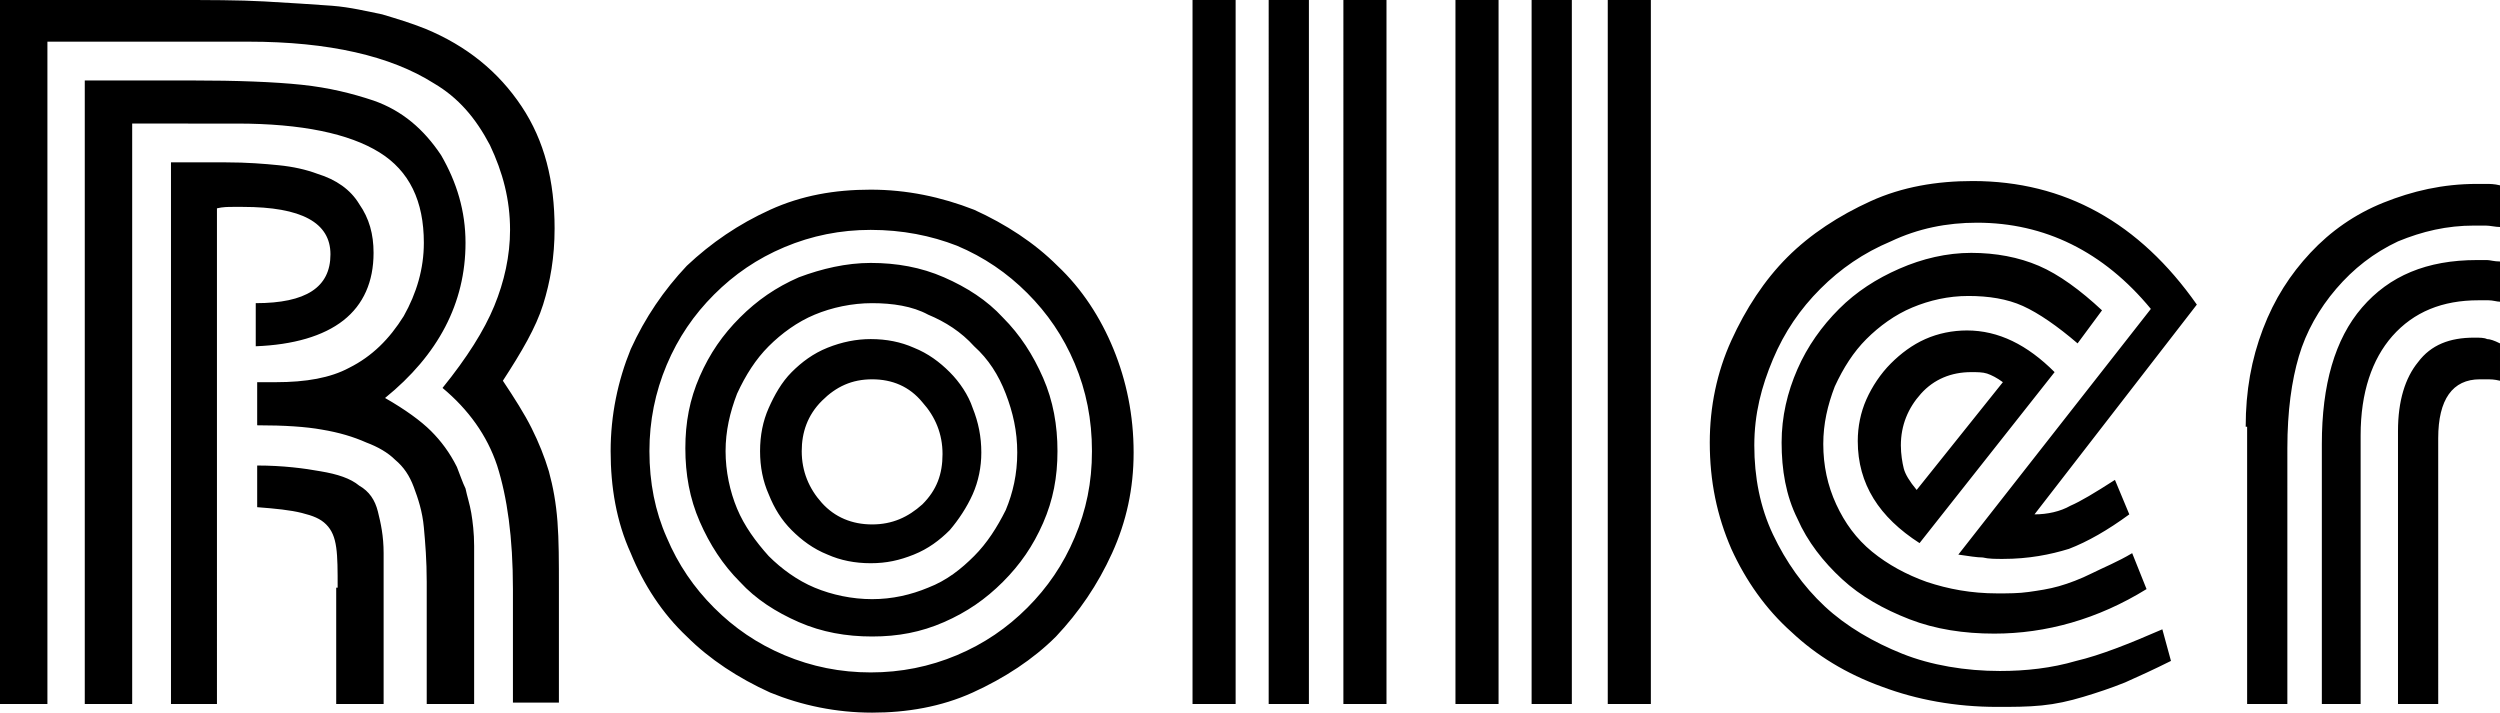 <svg xmlns="http://www.w3.org/2000/svg" viewBox="0 0 174 49.6"><path d="M0 0h12c2.5 0 4.6 0 6.4.1 1.8.1 3.3.2 4.7.3 1.3.1 2.5.4 3.5.6 1 .3 2 .6 3 1 2.9 1.2 5.1 3 6.7 5.4 1.6 2.4 2.3 5.2 2.3 8.5 0 2-.3 3.7-.8 5.3-.5 1.6-1.5 3.3-2.8 5.3.8 1.2 1.5 2.3 2 3.3s.9 2 1.2 3c.3 1.1.5 2.2.6 3.5.1 1.3.1 2.8.1 4.6v8h-3.2V41c0-3.6-.4-6.4-1.1-8.6-.7-2.1-2-3.9-3.8-5.4 1.7-2.1 2.9-4 3.6-5.7.7-1.7 1.1-3.5 1.1-5.3 0-2.1-.5-4-1.4-5.9-1-1.9-2.2-3.3-3.9-4.3-3-1.9-7.3-2.9-12.9-2.9h-14V49H0V0zm32.4 16.9c0 4.2-1.9 7.8-5.6 10.8 1.4.8 2.5 1.6 3.2 2.3.7.7 1.3 1.5 1.8 2.5.2.5.4 1.1.6 1.5.1.5.3 1.1.4 1.7.1.6.2 1.4.2 2.3v11h-3.3v-8.5c0-1.5-.1-2.7-.2-3.8-.1-1.1-.4-2-.7-2.8-.3-.8-.7-1.4-1.3-1.9-.5-.5-1.2-.9-2-1.2-.9-.4-1.9-.7-3.1-.9-1.1-.2-2.6-.3-4.5-.3v-3h1.3c2.1 0 3.8-.3 5.1-1 1.6-.8 2.8-2 3.8-3.6.9-1.6 1.4-3.3 1.4-5.1 0-2.9-1-5-3.1-6.3-2.1-1.3-5.4-2-9.9-2H9.2V49H5.9V5.6h7.4c3.2 0 5.8.1 7.7.3 1.9.2 3.5.6 5 1.1 2 .7 3.5 2 4.7 3.8 1.1 1.9 1.7 3.9 1.7 6.1zm-16.7-5.6c1.5 0 2.7.1 3.7.2s1.9.3 2.7.6c1.3.4 2.3 1.1 2.9 2.1.7 1 1 2.1 1 3.4 0 2-.7 3.6-2.1 4.7-1.4 1.1-3.5 1.7-6.1 1.8v-3c3.5 0 5.2-1.1 5.2-3.4 0-2.2-2-3.3-6.1-3.3h-.7c-.3 0-.7 0-1.1.1V49h-3.2V11.3h3.8zm7.8 29.6c0-1.2 0-2.1-.1-2.8-.1-.7-.3-1.2-.7-1.6-.4-.4-.9-.6-1.7-.8-.8-.2-1.8-.3-3.1-.4v-2.9c1.8 0 3.3.2 4.4.4 1.2.2 2.1.5 2.7 1 .7.4 1.1 1 1.3 1.8s.4 1.7.4 2.9V49h-3.3v-8.1zM60.6 13.2c2.5 0 4.9.5 7.2 1.4 2.2 1 4.2 2.3 5.8 3.9 1.7 1.6 3 3.6 3.9 5.8.9 2.2 1.4 4.6 1.4 7.2 0 2.5-.5 4.8-1.5 7s-2.3 4.1-3.9 5.8c-1.6 1.6-3.6 2.9-5.8 3.9-2.2 1-4.6 1.4-7 1.4-2.5 0-4.9-.5-7.1-1.4-2.2-1-4.2-2.3-5.8-3.9-1.7-1.6-3-3.6-3.9-5.8-1-2.2-1.4-4.6-1.4-7.1s.5-4.9 1.4-7.1c1-2.2 2.3-4.1 3.9-5.8 1.7-1.6 3.6-2.9 5.8-3.9s4.5-1.4 7-1.4zm0 2.8c-2.1 0-4.1.4-6 1.2-1.9.8-3.5 1.9-4.9 3.3-1.4 1.4-2.5 3-3.3 4.9-.8 1.9-1.2 3.9-1.2 6 0 2.2.4 4.2 1.2 6 .8 1.9 1.9 3.5 3.3 4.9 1.4 1.4 3 2.5 4.9 3.3 1.9.8 3.9 1.2 6 1.2s4.1-.4 6-1.2c1.9-.8 3.5-1.9 4.9-3.3 1.4-1.4 2.5-3 3.3-4.9.8-1.9 1.2-3.8 1.2-6s-.4-4.2-1.2-6.1c-.8-1.9-1.9-3.5-3.3-4.9-1.4-1.4-3-2.5-4.9-3.3-1.8-.7-3.8-1.1-6-1.1zm0 2.3c1.8 0 3.5.3 5.1 1 1.6.7 3 1.6 4.1 2.8 1.2 1.2 2.1 2.6 2.8 4.2.7 1.6 1 3.3 1 5.1 0 1.8-.3 3.4-1 5s-1.6 2.9-2.8 4.1c-1.2 1.2-2.5 2.1-4.1 2.8-1.6.7-3.2 1-5 1-1.8 0-3.5-.3-5.1-1-1.6-.7-3-1.6-4.1-2.8-1.2-1.2-2.1-2.6-2.8-4.2-.7-1.6-1-3.3-1-5.1 0-1.8.3-3.4 1-5s1.6-2.9 2.8-4.1c1.2-1.2 2.5-2.1 4.1-2.8 1.6-.6 3.3-1 5-1zm.1 2.8c-1.4 0-2.8.3-4 .8-1.2.5-2.3 1.3-3.2 2.2-.9.9-1.6 2-2.2 3.3-.5 1.3-.8 2.6-.8 4s.3 2.8.8 4c.5 1.2 1.3 2.3 2.2 3.3.9.9 2 1.7 3.2 2.2 1.2.5 2.6.8 4 .8s2.7-.3 3.9-.8c1.3-.5 2.3-1.3 3.2-2.2.9-.9 1.6-2 2.2-3.2.5-1.2.8-2.5.8-4s-.3-2.8-.8-4.1c-.5-1.3-1.2-2.4-2.2-3.3-.9-1-2-1.7-3.2-2.2-1.1-.6-2.5-.8-3.9-.8zm-.1 2.5c1.1 0 2.1.2 3 .6 1 .4 1.8 1 2.5 1.7s1.3 1.6 1.6 2.5c.4 1 .6 2 .6 3.1 0 1-.2 2-.6 2.9-.4.9-1 1.8-1.6 2.5-.7.7-1.5 1.3-2.5 1.7-1 .4-1.9.6-3 .6s-2.1-.2-3-.6c-1-.4-1.8-1-2.5-1.7s-1.2-1.5-1.6-2.5c-.4-.9-.6-1.9-.6-3s.2-2.1.6-3c.4-.9.9-1.8 1.6-2.5.7-.7 1.5-1.3 2.5-1.7 1-.4 2-.6 3-.6zm.1 2.8c-1.4 0-2.5.5-3.5 1.5s-1.4 2.2-1.4 3.5c0 1.4.5 2.6 1.4 3.6s2.1 1.5 3.5 1.5 2.5-.5 3.5-1.4c1-1 1.4-2.1 1.4-3.5s-.5-2.6-1.4-3.6c-.9-1.1-2.1-1.6-3.5-1.6zM83 0h3v49h-3V0zm5.3 0h2.8v49h-2.8V0zm5.2 0h3v49h-3V0zM101.3 0h3v49h-3V0zm5.3 0h2.8v49h-2.8V0zm5.3 0h3v49h-3V0zM151.1 46c-1.2.6-2.3 1.1-3.2 1.5-1 .4-1.9.7-2.9 1-1 .3-1.9.5-2.9.6-1 .1-2 .1-3.1.1-2.9 0-5.6-.5-8-1.4-2.5-.9-4.6-2.2-6.3-3.8-1.8-1.6-3.2-3.6-4.2-5.8-1-2.3-1.5-4.7-1.5-7.4 0-2.5.5-4.9 1.5-7.1 1-2.2 2.3-4.2 3.9-5.8 1.6-1.6 3.6-2.9 5.8-3.9 2.2-1 4.6-1.4 7.1-1.4 6.4 0 11.6 2.9 15.6 8.6l-11.3 14.6c.9 0 1.8-.2 2.5-.6.7-.3 1.7-.9 3.1-1.8l1 2.4c-1.5 1.1-2.9 1.9-4.2 2.4-1.3.4-2.8.7-4.6.7-.5 0-1 0-1.4-.1-.4 0-1-.1-1.7-.2l13.4-17.1c-3.3-4-7.4-6-12.1-6-2.1 0-4.1.4-6 1.3-1.9.8-3.5 1.9-4.9 3.3-1.4 1.4-2.5 3-3.3 4.9-.8 1.9-1.3 3.8-1.3 6s.4 4.3 1.3 6.2c.9 1.9 2.1 3.6 3.6 5s3.4 2.5 5.4 3.3 4.4 1.2 6.8 1.2c1.8 0 3.6-.2 5.3-.7 1.7-.4 3.7-1.2 6-2.2l.6 2.2zm-1.7-5c-3.4 2.1-7 3.1-10.6 3.1-2.1 0-4.1-.3-5.9-1-1.8-.7-3.4-1.6-4.7-2.8-1.3-1.2-2.4-2.6-3.1-4.2-.8-1.6-1.1-3.4-1.1-5.3 0-1.8.4-3.5 1.1-5.1.7-1.6 1.7-3 2.9-4.2 1.2-1.2 2.6-2.1 4.2-2.8 1.6-.7 3.3-1.1 5-1.1 1.7 0 3.3.3 4.7.9 1.4.6 2.9 1.7 4.4 3.1l-1.7 2.3c-1.4-1.2-2.7-2.1-3.8-2.6-1.1-.5-2.4-.7-3.8-.7s-2.7.3-3.9.8c-1.2.5-2.3 1.3-3.2 2.2-.9.9-1.6 2-2.2 3.3-.5 1.3-.8 2.6-.8 4 0 1.5.3 2.9.9 4.2.6 1.3 1.4 2.4 2.5 3.3 1.1.9 2.4 1.6 3.8 2.1 1.5.5 3.1.8 4.9.8.8 0 1.5 0 2.2-.1.7-.1 1.4-.2 2.1-.4.7-.2 1.5-.5 2.3-.9.8-.4 1.8-.8 2.8-1.4l1 2.5zm-15.8-3.2c-2.8-1.8-4.3-4.1-4.3-7.1 0-1 .2-2 .6-2.9.4-.9 1-1.8 1.7-2.5s1.5-1.3 2.4-1.7c.9-.4 1.9-.6 2.9-.6 2.2 0 4.2 1 6.1 2.9l-9.4 11.9zm5.8-11.2c-.4-.3-.8-.5-1.1-.6-.3-.1-.7-.1-1.1-.1-1.4 0-2.6.5-3.5 1.5-.9 1-1.4 2.2-1.4 3.6 0 .6.1 1.2.2 1.6.1.4.4.9.9 1.5l6-7.5zM156.3 29.7c0-2.5.4-4.7 1.2-6.8.8-2.1 1.9-3.8 3.3-5.3s3.1-2.7 5.1-3.5c2-.8 4.1-1.3 6.5-1.3h.6c.3 0 .6 0 1 .1v2.9c-.3 0-.7-.1-1-.1h-.8c-1.9 0-3.6.4-5.3 1.1-1.7.8-3.1 1.9-4.3 3.3-1.2 1.4-2.1 3-2.6 4.7-.5 1.7-.8 3.8-.8 6.4V49h-2.8V29.7zm5.3 19.3V30.9c0-4.1.9-7.3 2.8-9.5s4.5-3.3 8-3.3h.7c.2 0 .5.1.9.1V21c-.2 0-.5-.1-.8-.1h-.7c-2.5 0-4.5.8-6 2.5-1.4 1.6-2.2 3.9-2.2 6.9V49h-2.7zm5.3-19c0-2.1.5-3.7 1.4-4.8.9-1.2 2.2-1.7 3.9-1.7.4 0 .7 0 .9.1.2 0 .5.1.9.3v2.6c-.4-.1-.7-.1-.8-.1h-.6c-1.9 0-2.9 1.4-2.9 4.1V49h-2.8V30z"/></svg>
